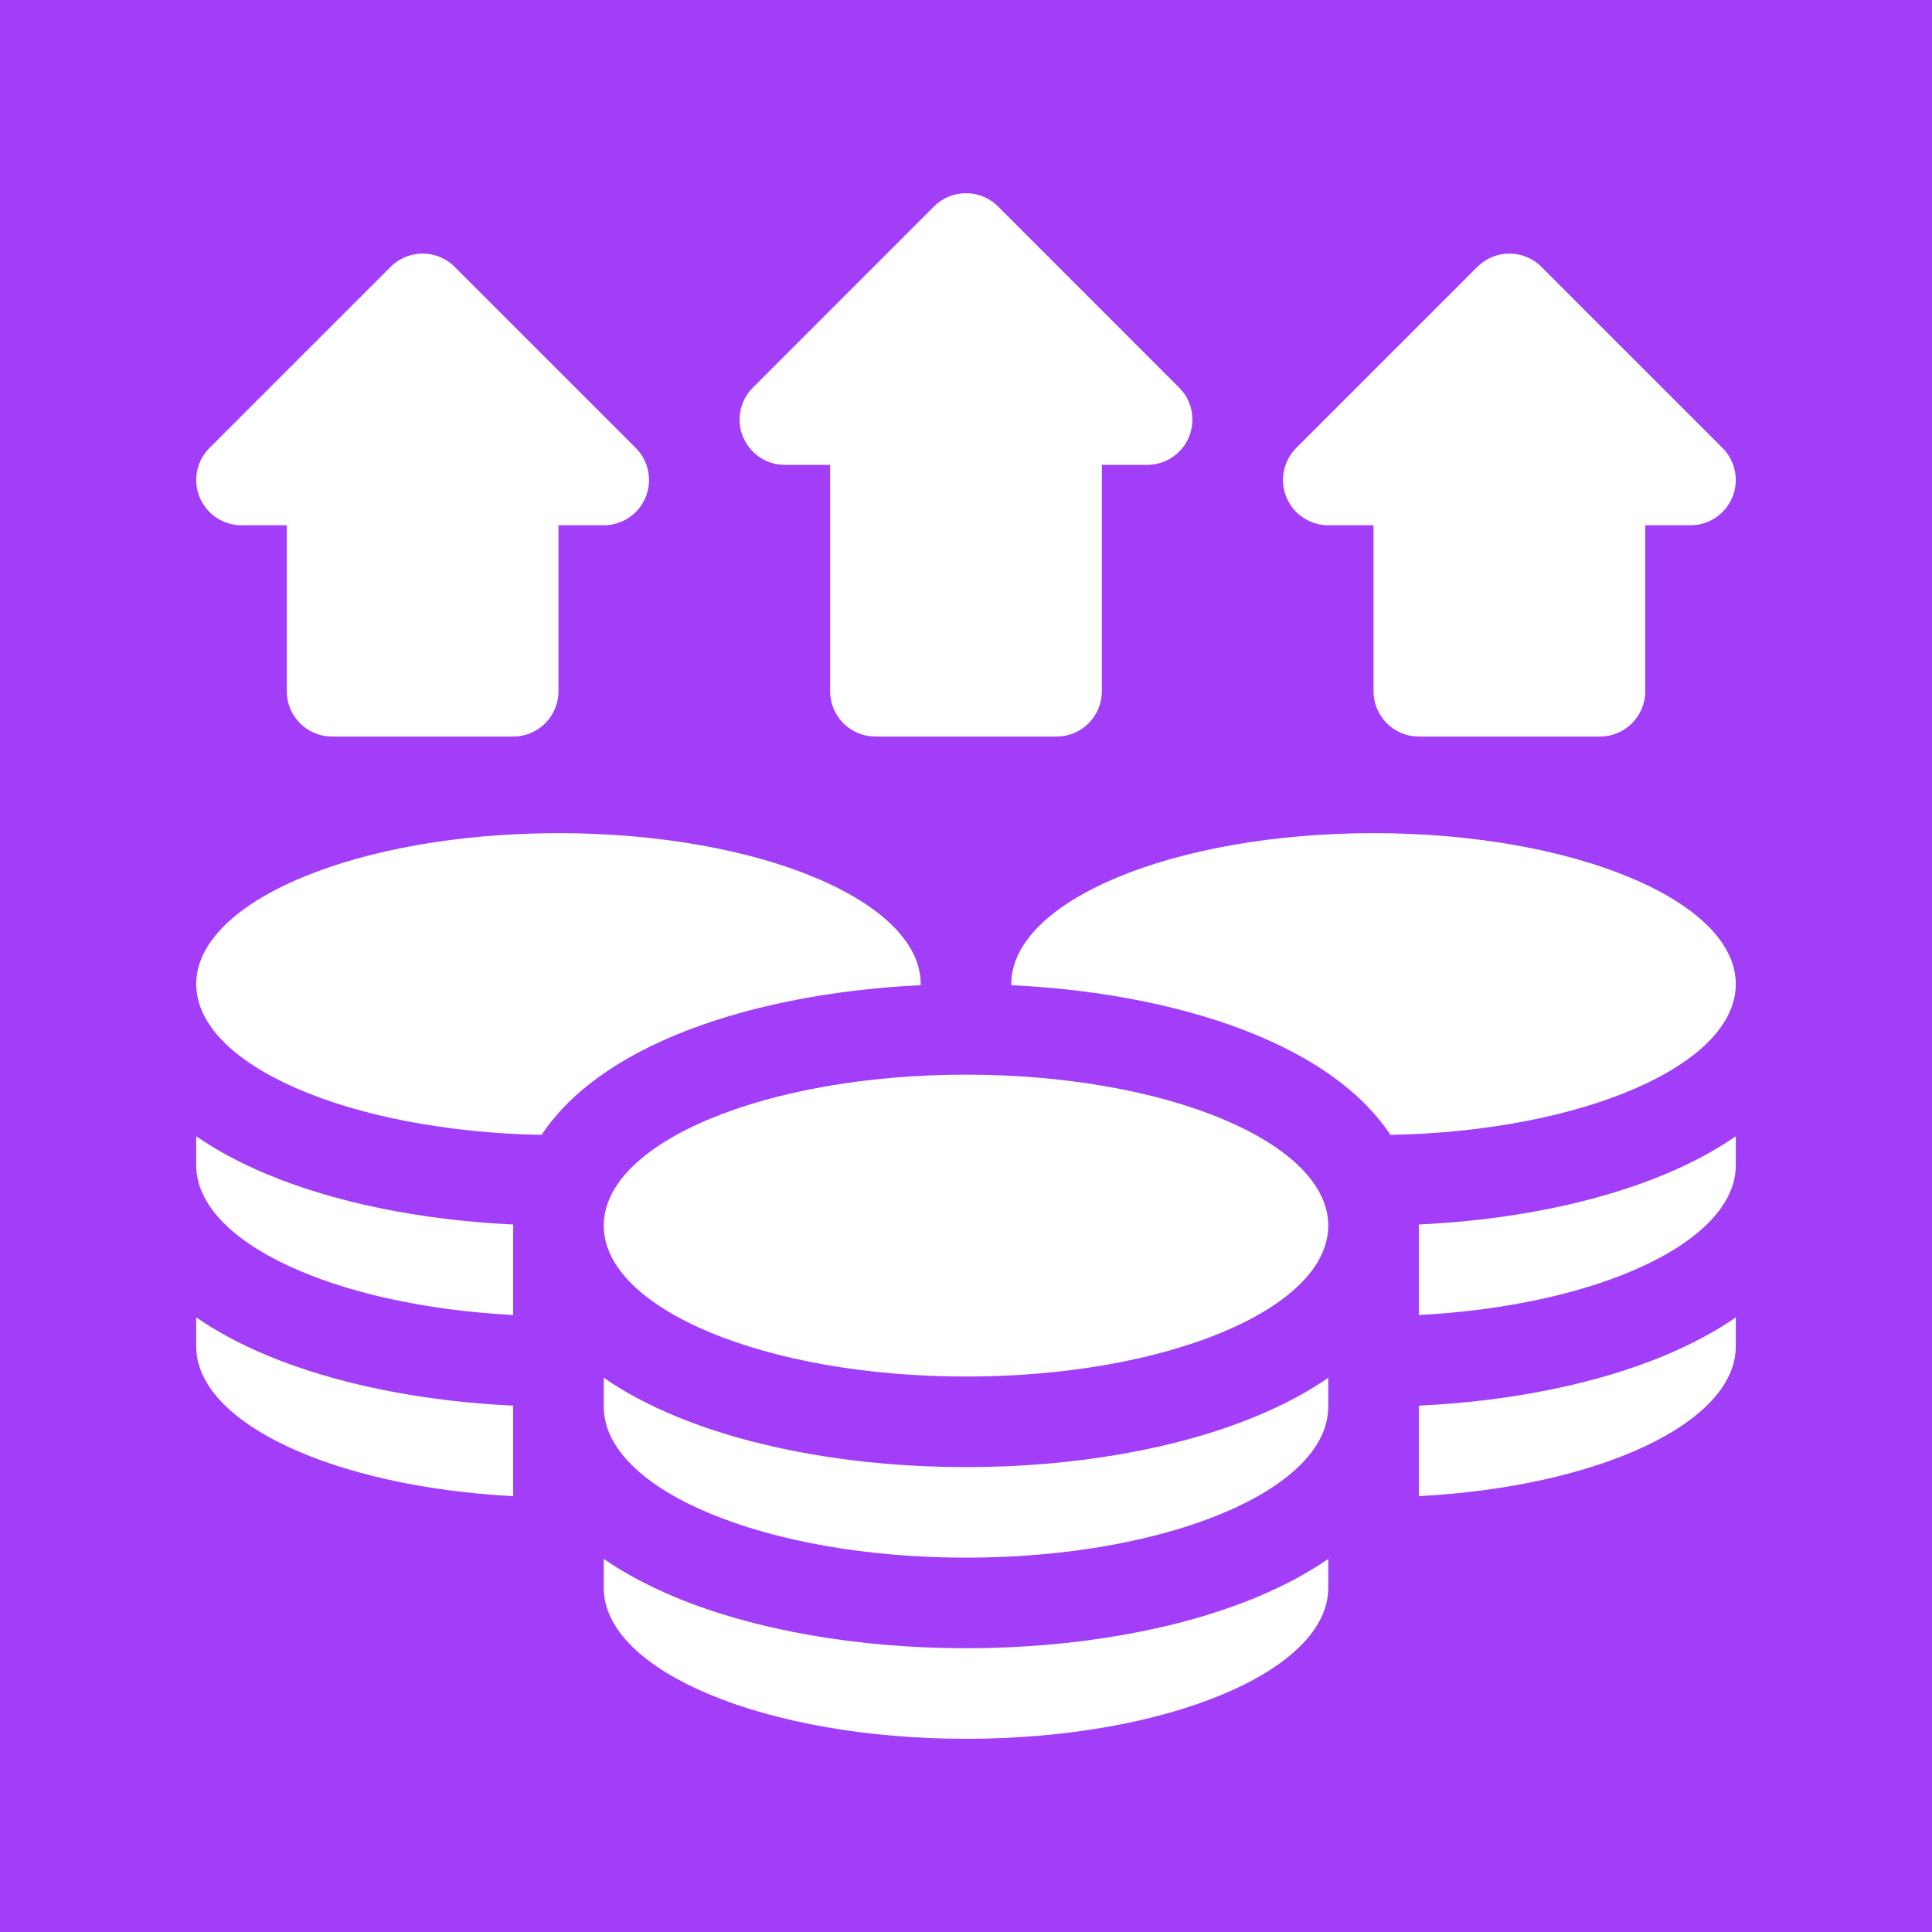 <svg width="50" height="50" viewBox="0 0 50 50" fill="none" xmlns="http://www.w3.org/2000/svg">
<rect x="0" y="0" width="50" height="50" fill="#333333" stroke="none"/>
<g clip-path="url(#clip0_3242_136)">
<rect width="50" height="50" fill="#A23DF8"/>
<g clip-path="url(#clip1_3242_136)">
<path d="M25 35.625C30.178 35.625 34.375 33.876 34.375 31.719C34.375 29.561 30.178 27.812 25 27.812C19.822 27.812 15.625 29.561 15.625 31.719C15.625 33.876 19.822 35.625 25 35.625Z" fill="white"/>
<path d="M25 42.656C22.194 42.656 19.519 42.186 17.469 41.332C16.736 41.026 16.128 40.692 15.625 40.344V41.094C15.625 43.251 19.822 45 25 45C30.178 45 34.375 43.251 34.375 41.094V40.344C33.872 40.692 33.264 41.026 32.531 41.332C30.481 42.186 27.806 42.656 25 42.656ZM25 37.969C22.194 37.969 19.519 37.498 17.469 36.644C16.736 36.339 16.128 36.005 15.625 35.656V36.406C15.625 38.564 19.822 40.312 25 40.312C30.178 40.312 34.375 38.564 34.375 36.406V35.656C33.872 36.005 33.264 36.339 32.531 36.644C30.481 37.498 27.806 37.969 25 37.969ZM23.827 25.497C23.827 25.488 23.828 25.478 23.828 25.469C23.828 23.311 19.631 21.562 14.453 21.562C9.275 21.562 5.078 23.311 5.078 25.469C5.078 27.565 9.041 29.275 14.015 29.371C14.608 28.48 15.654 27.55 17.469 26.793C19.231 26.059 21.455 25.609 23.827 25.497ZM5.078 34.094V34.844C5.078 36.836 8.657 38.479 13.281 38.72V36.378C10.909 36.266 8.685 35.816 6.923 35.082C6.189 34.776 5.581 34.442 5.078 34.094ZM13.281 31.69C10.909 31.578 8.685 31.129 6.923 30.394C6.189 30.089 5.581 29.755 5.078 29.406V30.156C5.078 32.148 8.657 33.792 13.281 34.032V31.797L13.282 31.797C13.282 31.771 13.281 31.745 13.281 31.719L13.281 31.69ZM20.312 12.031H21.484V17.891C21.484 18.538 22.009 19.062 22.656 19.062H27.344C27.991 19.062 28.516 18.538 28.516 17.891V12.031H29.688C29.919 12.031 30.146 11.963 30.339 11.834C30.531 11.705 30.682 11.522 30.77 11.308C30.859 11.094 30.882 10.858 30.837 10.631C30.792 10.403 30.68 10.195 30.516 10.031L25.829 5.343C25.371 4.886 24.629 4.886 24.171 5.343L19.484 10.031C19.32 10.195 19.208 10.403 19.163 10.631C19.118 10.858 19.141 11.094 19.23 11.308C19.319 11.522 19.469 11.705 19.662 11.834C19.854 11.963 20.081 12.031 20.312 12.031ZM6.25 13.594H7.422V17.891C7.422 18.538 7.947 19.062 8.594 19.062H13.281C13.928 19.062 14.453 18.538 14.453 17.891V13.594H15.625C15.857 13.594 16.083 13.525 16.276 13.396C16.469 13.268 16.619 13.085 16.708 12.87C16.797 12.656 16.82 12.421 16.774 12.193C16.729 11.966 16.617 11.757 16.454 11.593L11.766 6.906C11.309 6.448 10.566 6.448 10.109 6.906L5.421 11.593C5.257 11.757 5.146 11.966 5.101 12.193C5.055 12.421 5.079 12.656 5.167 12.87C5.256 13.084 5.406 13.267 5.599 13.396C5.792 13.525 6.018 13.594 6.25 13.594ZM34.375 13.594H35.547V17.891C35.547 18.538 36.072 19.062 36.719 19.062H41.406C42.053 19.062 42.578 18.538 42.578 17.891V13.594H43.75C43.982 13.594 44.208 13.525 44.401 13.396C44.594 13.268 44.744 13.085 44.833 12.87C44.922 12.656 44.945 12.421 44.899 12.193C44.854 11.966 44.742 11.757 44.579 11.593L39.891 6.906C39.434 6.448 38.691 6.448 38.234 6.906L33.546 11.593C33.383 11.757 33.271 11.966 33.226 12.193C33.181 12.421 33.204 12.656 33.292 12.87C33.381 13.084 33.531 13.267 33.724 13.396C33.917 13.525 34.143 13.594 34.375 13.594ZM44.922 25.469C44.922 23.311 40.724 21.562 35.547 21.562C30.369 21.562 26.172 23.311 26.172 25.469C26.172 25.478 26.173 25.488 26.173 25.497C28.545 25.609 30.769 26.059 32.531 26.793C34.346 27.55 35.392 28.48 35.985 29.371C40.959 29.275 44.922 27.565 44.922 25.469ZM36.719 36.378V38.72C41.343 38.479 44.922 36.836 44.922 34.844V34.094C44.419 34.442 43.811 34.776 43.078 35.082C41.315 35.816 39.091 36.266 36.719 36.378ZM36.718 31.69L36.719 31.719C36.719 31.744 36.718 31.771 36.718 31.797L36.719 31.797V34.032C41.343 33.792 44.922 32.148 44.922 30.156V29.406C44.419 29.755 43.811 30.089 43.078 30.394C41.315 31.129 39.091 31.578 36.718 31.69Z" fill="white"/>
</g>
</g>
<defs>
<clipPath id="clip0_3242_136">
<rect width="50" height="50" fill="white"/>
</clipPath>
<clipPath id="clip1_3242_136">
<rect width="40" height="40" fill="white" transform="translate(5 5)"/>
</clipPath>
</defs>
</svg>
